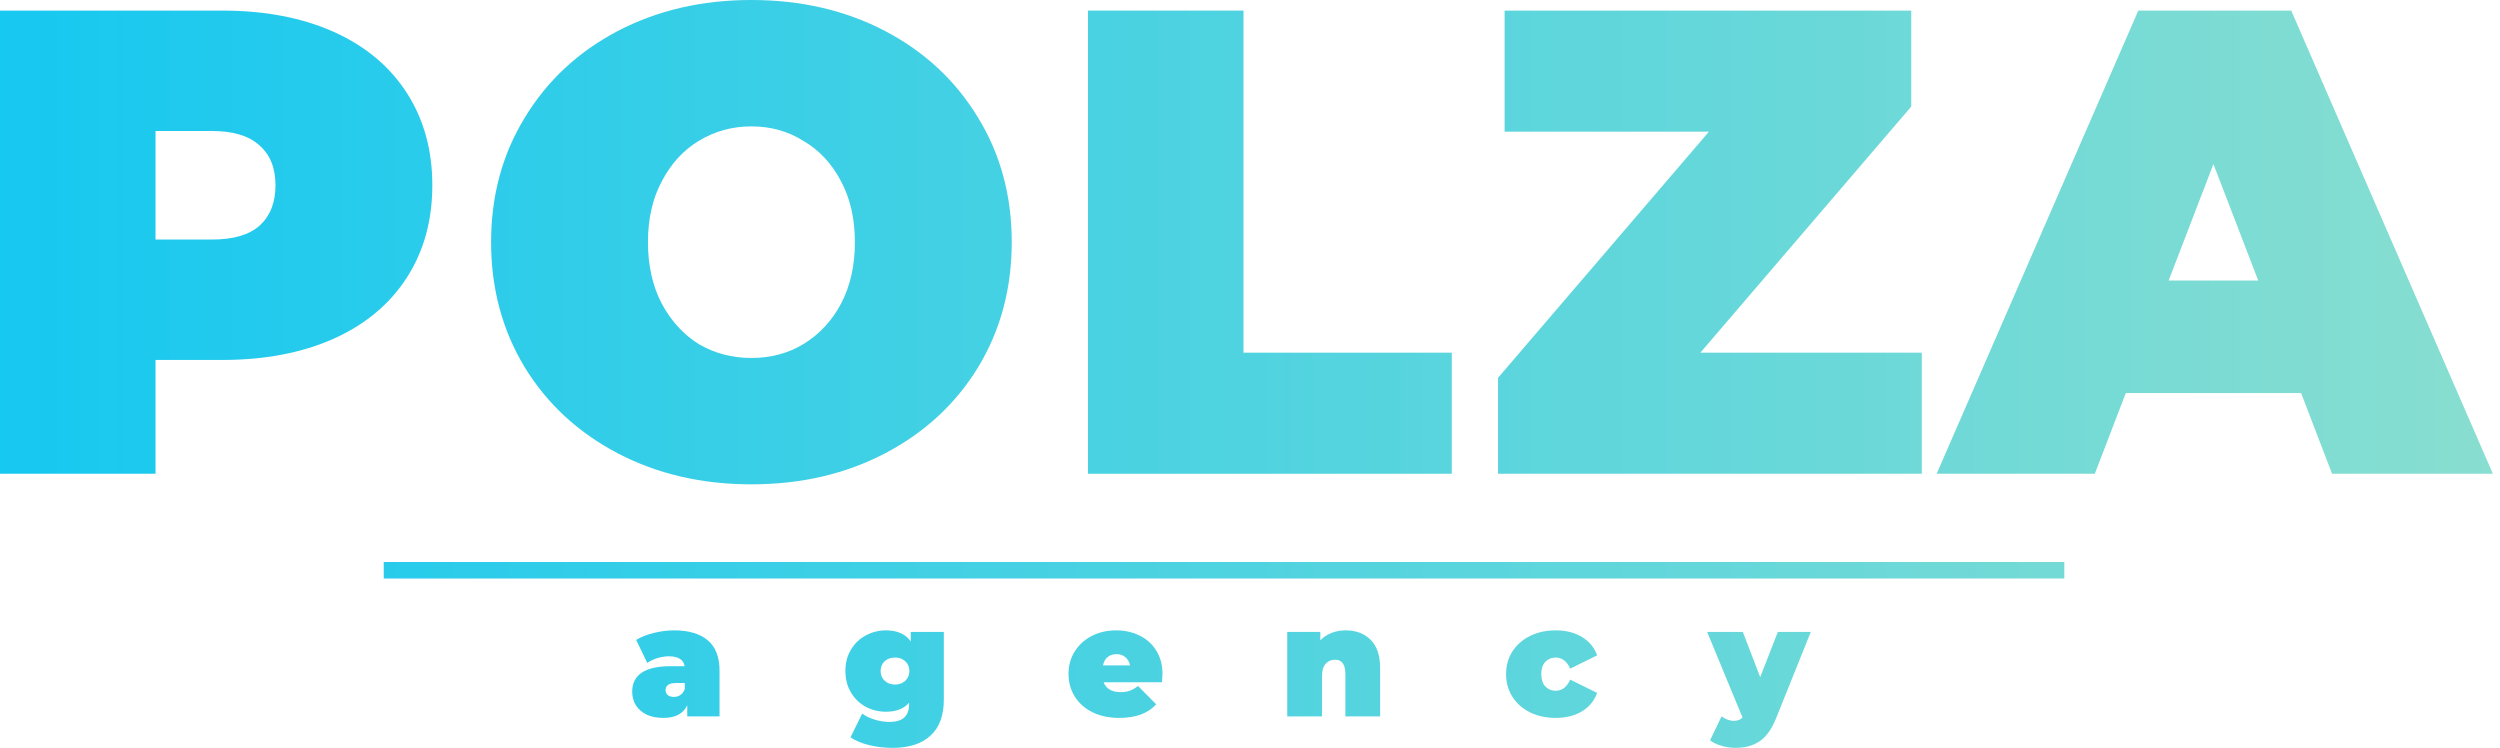 <?xml version="1.0" encoding="UTF-8"?> <svg xmlns="http://www.w3.org/2000/svg" width="117" height="35" viewBox="0 0 117 35" fill="none"> <path d="M10.394 0.495C12.389 0.495 14.126 0.826 15.607 1.486C17.087 2.147 18.229 3.097 19.03 4.335C19.832 5.574 20.233 7.019 20.233 8.671C20.233 10.322 19.832 11.767 19.03 13.006C18.229 14.244 17.087 15.194 15.607 15.855C14.126 16.515 12.389 16.846 10.394 16.846H7.279V22.172H0V0.495H10.394ZM9.932 11.21C10.919 11.21 11.659 10.993 12.152 10.559C12.646 10.105 12.893 9.476 12.893 8.671C12.893 7.865 12.646 7.246 12.152 6.813C11.659 6.358 10.919 6.131 9.932 6.131H7.279V11.21H9.932Z" fill="url(#paint0_linear_2028_270)"></path> <path d="M35.167 22.667C32.843 22.667 30.756 22.182 28.905 21.212C27.055 20.241 25.605 18.9 24.556 17.186C23.508 15.452 22.983 13.501 22.983 11.334C22.983 9.166 23.508 7.225 24.556 5.512C25.605 3.778 27.055 2.426 28.905 1.455C30.756 0.485 32.843 0 35.167 0C37.49 0 39.577 0.485 41.428 1.455C43.279 2.426 44.728 3.778 45.777 5.512C46.826 7.225 47.35 9.166 47.35 11.334C47.35 13.501 46.826 15.452 45.777 17.186C44.728 18.9 43.279 20.241 41.428 21.212C39.577 22.182 37.49 22.667 35.167 22.667ZM35.167 16.753C36.071 16.753 36.884 16.536 37.603 16.102C38.344 15.648 38.93 15.019 39.361 14.213C39.793 13.388 40.009 12.428 40.009 11.334C40.009 10.239 39.793 9.29 39.361 8.485C38.93 7.659 38.344 7.029 37.603 6.596C36.884 6.142 36.071 5.915 35.167 5.915C34.262 5.915 33.44 6.142 32.699 6.596C31.98 7.029 31.404 7.659 30.972 8.485C30.54 9.29 30.324 10.239 30.324 11.334C30.324 12.428 30.54 13.388 30.972 14.213C31.404 15.019 31.98 15.648 32.699 16.102C33.44 16.536 34.262 16.753 35.167 16.753Z" fill="url(#paint1_linear_2028_270)"></path> <path d="M50.917 0.495H58.196V16.505H67.943V22.172H50.917V0.495Z" fill="url(#paint2_linear_2028_270)"></path> <path d="M89.94 16.505V22.172H70.108V17.682L79.978 6.162H70.416V0.495H89.447V4.986L79.577 16.505H89.94Z" fill="url(#paint3_linear_2028_270)"></path> <path d="M107.691 18.394H99.487L98.037 22.172H90.635L100.073 0.495H107.229L116.667 22.172H109.141L107.691 18.394ZM105.686 13.13L103.589 7.68L101.492 13.13H105.686Z" fill="url(#paint4_linear_2028_270)"></path> <path d="M31.545 29.501C32.236 29.501 32.763 29.658 33.128 29.971C33.493 30.279 33.675 30.756 33.675 31.402V33.526H32.164V33.006C31.977 33.401 31.605 33.598 31.048 33.598C30.736 33.598 30.47 33.545 30.249 33.439C30.033 33.328 29.868 33.182 29.753 32.999C29.642 32.811 29.587 32.601 29.587 32.37C29.587 31.98 29.736 31.683 30.033 31.481C30.331 31.279 30.782 31.178 31.386 31.178H32.041C31.989 30.869 31.741 30.715 31.3 30.715C31.123 30.715 30.943 30.744 30.76 30.802C30.578 30.855 30.422 30.93 30.293 31.026L29.774 29.949C30 29.81 30.271 29.701 30.588 29.624C30.909 29.542 31.228 29.501 31.545 29.501ZM31.538 32.616C31.653 32.616 31.756 32.584 31.847 32.522C31.938 32.459 32.005 32.365 32.048 32.24V31.965H31.645C31.314 31.965 31.149 32.076 31.149 32.298C31.149 32.389 31.183 32.466 31.25 32.529C31.322 32.587 31.418 32.616 31.538 32.616Z" fill="url(#paint5_linear_2028_270)"></path> <path d="M44.171 29.574V32.738C44.171 33.49 43.962 34.053 43.545 34.429C43.132 34.81 42.542 35 41.775 35C41.381 35 41.014 34.957 40.673 34.87C40.333 34.788 40.043 34.668 39.803 34.509L40.35 33.396C40.503 33.512 40.697 33.605 40.933 33.678C41.168 33.75 41.393 33.786 41.609 33.786C41.935 33.786 42.173 33.716 42.322 33.577C42.47 33.437 42.545 33.232 42.545 32.962V32.89C42.3 33.17 41.938 33.309 41.458 33.309C41.122 33.309 40.808 33.232 40.515 33.078C40.227 32.919 39.997 32.695 39.824 32.406C39.651 32.112 39.565 31.777 39.565 31.402C39.565 31.026 39.651 30.694 39.824 30.405C39.997 30.116 40.227 29.894 40.515 29.74C40.808 29.581 41.122 29.501 41.458 29.501C41.995 29.501 42.384 29.675 42.624 30.022V29.574H44.171ZM41.89 32.038C42.082 32.038 42.24 31.98 42.365 31.864C42.494 31.744 42.559 31.59 42.559 31.402C42.559 31.214 42.494 31.062 42.365 30.947C42.24 30.831 42.082 30.773 41.89 30.773C41.693 30.773 41.53 30.831 41.4 30.947C41.276 31.062 41.213 31.214 41.213 31.402C41.213 31.59 41.278 31.744 41.408 31.864C41.537 31.98 41.698 32.038 41.89 32.038Z" fill="url(#paint6_linear_2028_270)"></path> <path d="M54.405 31.546C54.405 31.57 54.397 31.698 54.383 31.929H51.648C51.706 32.078 51.802 32.194 51.936 32.276C52.07 32.353 52.238 32.392 52.44 32.392C52.613 32.392 52.757 32.37 52.872 32.327C52.992 32.283 53.121 32.209 53.26 32.103L54.109 32.962C53.726 33.386 53.152 33.598 52.389 33.598C51.914 33.598 51.497 33.512 51.137 33.338C50.777 33.16 50.499 32.914 50.302 32.601C50.106 32.288 50.007 31.936 50.007 31.546C50.007 31.151 50.103 30.8 50.295 30.491C50.492 30.178 50.758 29.935 51.094 29.762C51.435 29.588 51.816 29.501 52.238 29.501C52.637 29.501 52.999 29.581 53.325 29.74C53.656 29.899 53.918 30.133 54.109 30.441C54.306 30.749 54.405 31.117 54.405 31.546ZM52.253 30.614C52.085 30.614 51.946 30.66 51.835 30.751C51.725 30.843 51.653 30.973 51.619 31.142H52.886C52.852 30.978 52.781 30.85 52.67 30.759C52.56 30.662 52.421 30.614 52.253 30.614Z" fill="url(#paint7_linear_2028_270)"></path> <path d="M62.978 29.501C63.463 29.501 63.852 29.648 64.144 29.942C64.442 30.236 64.59 30.679 64.59 31.272V33.526H62.964V31.553C62.964 31.101 62.803 30.874 62.482 30.874C62.299 30.874 62.151 30.939 62.035 31.069C61.925 31.195 61.87 31.395 61.87 31.669V33.526H60.243V29.574H61.791V29.964C61.944 29.81 62.122 29.694 62.323 29.617C62.525 29.54 62.743 29.501 62.978 29.501Z" fill="url(#paint8_linear_2028_270)"></path> <path d="M72.809 33.598C72.362 33.598 71.962 33.512 71.607 33.338C71.256 33.165 70.981 32.922 70.779 32.608C70.582 32.295 70.484 31.941 70.484 31.546C70.484 31.151 70.582 30.8 70.779 30.491C70.981 30.178 71.256 29.935 71.607 29.762C71.962 29.588 72.362 29.501 72.809 29.501C73.288 29.501 73.699 29.605 74.039 29.812C74.38 30.019 74.615 30.306 74.745 30.672L73.485 31.293C73.332 30.947 73.104 30.773 72.801 30.773C72.609 30.773 72.449 30.841 72.319 30.975C72.194 31.11 72.132 31.301 72.132 31.546C72.132 31.797 72.194 31.989 72.319 32.124C72.449 32.259 72.609 32.327 72.801 32.327C73.104 32.327 73.332 32.153 73.485 31.806L74.745 32.428C74.615 32.794 74.38 33.08 74.039 33.288C73.699 33.495 73.288 33.598 72.809 33.598Z" fill="url(#paint9_linear_2028_270)"></path> <path d="M84.745 29.574L83.125 33.605C82.919 34.121 82.662 34.482 82.355 34.689C82.048 34.896 81.672 35 81.225 35C81.005 35 80.781 34.966 80.556 34.899C80.335 34.836 80.16 34.752 80.031 34.646L80.57 33.526C80.652 33.589 80.743 33.639 80.844 33.678C80.95 33.716 81.05 33.736 81.146 33.736C81.324 33.736 81.458 33.683 81.549 33.577L79.894 29.574H81.564L82.377 31.691L83.204 29.574H84.745Z" fill="url(#paint10_linear_2028_270)"></path> <path d="M17.959 26.301H96.61V27.075H17.959V26.301Z" fill="url(#paint11_linear_2028_270)"></path> <defs> <linearGradient id="paint0_linear_2028_270" x1="-2.17309e-07" y1="17.5" x2="116.667" y2="17.5" gradientUnits="userSpaceOnUse"> <stop stop-color="#17C8F0"></stop> <stop offset="1" stop-color="#88DED0"></stop> </linearGradient> <linearGradient id="paint1_linear_2028_270" x1="-2.17309e-07" y1="17.5" x2="116.667" y2="17.5" gradientUnits="userSpaceOnUse"> <stop stop-color="#17C8F0"></stop> <stop offset="1" stop-color="#88DED0"></stop> </linearGradient> <linearGradient id="paint2_linear_2028_270" x1="-2.17309e-07" y1="17.5" x2="116.667" y2="17.5" gradientUnits="userSpaceOnUse"> <stop stop-color="#17C8F0"></stop> <stop offset="1" stop-color="#88DED0"></stop> </linearGradient> <linearGradient id="paint3_linear_2028_270" x1="-2.17309e-07" y1="17.5" x2="116.667" y2="17.5" gradientUnits="userSpaceOnUse"> <stop stop-color="#17C8F0"></stop> <stop offset="1" stop-color="#88DED0"></stop> </linearGradient> <linearGradient id="paint4_linear_2028_270" x1="-2.17309e-07" y1="17.5" x2="116.667" y2="17.5" gradientUnits="userSpaceOnUse"> <stop stop-color="#17C8F0"></stop> <stop offset="1" stop-color="#88DED0"></stop> </linearGradient> <linearGradient id="paint5_linear_2028_270" x1="-2.17309e-07" y1="17.5" x2="116.667" y2="17.5" gradientUnits="userSpaceOnUse"> <stop stop-color="#17C8F0"></stop> <stop offset="1" stop-color="#88DED0"></stop> </linearGradient> <linearGradient id="paint6_linear_2028_270" x1="-2.17309e-07" y1="17.5" x2="116.667" y2="17.5" gradientUnits="userSpaceOnUse"> <stop stop-color="#17C8F0"></stop> <stop offset="1" stop-color="#88DED0"></stop> </linearGradient> <linearGradient id="paint7_linear_2028_270" x1="-2.17309e-07" y1="17.5" x2="116.667" y2="17.5" gradientUnits="userSpaceOnUse"> <stop stop-color="#17C8F0"></stop> <stop offset="1" stop-color="#88DED0"></stop> </linearGradient> <linearGradient id="paint8_linear_2028_270" x1="-2.17309e-07" y1="17.5" x2="116.667" y2="17.5" gradientUnits="userSpaceOnUse"> <stop stop-color="#17C8F0"></stop> <stop offset="1" stop-color="#88DED0"></stop> </linearGradient> <linearGradient id="paint9_linear_2028_270" x1="-2.17309e-07" y1="17.5" x2="116.667" y2="17.5" gradientUnits="userSpaceOnUse"> <stop stop-color="#17C8F0"></stop> <stop offset="1" stop-color="#88DED0"></stop> </linearGradient> <linearGradient id="paint10_linear_2028_270" x1="-2.17309e-07" y1="17.5" x2="116.667" y2="17.5" gradientUnits="userSpaceOnUse"> <stop stop-color="#17C8F0"></stop> <stop offset="1" stop-color="#88DED0"></stop> </linearGradient> <linearGradient id="paint11_linear_2028_270" x1="-2.17309e-07" y1="17.5" x2="116.667" y2="17.5" gradientUnits="userSpaceOnUse"> <stop stop-color="#17C8F0"></stop> <stop offset="1" stop-color="#88DED0"></stop> </linearGradient> </defs> </svg> 